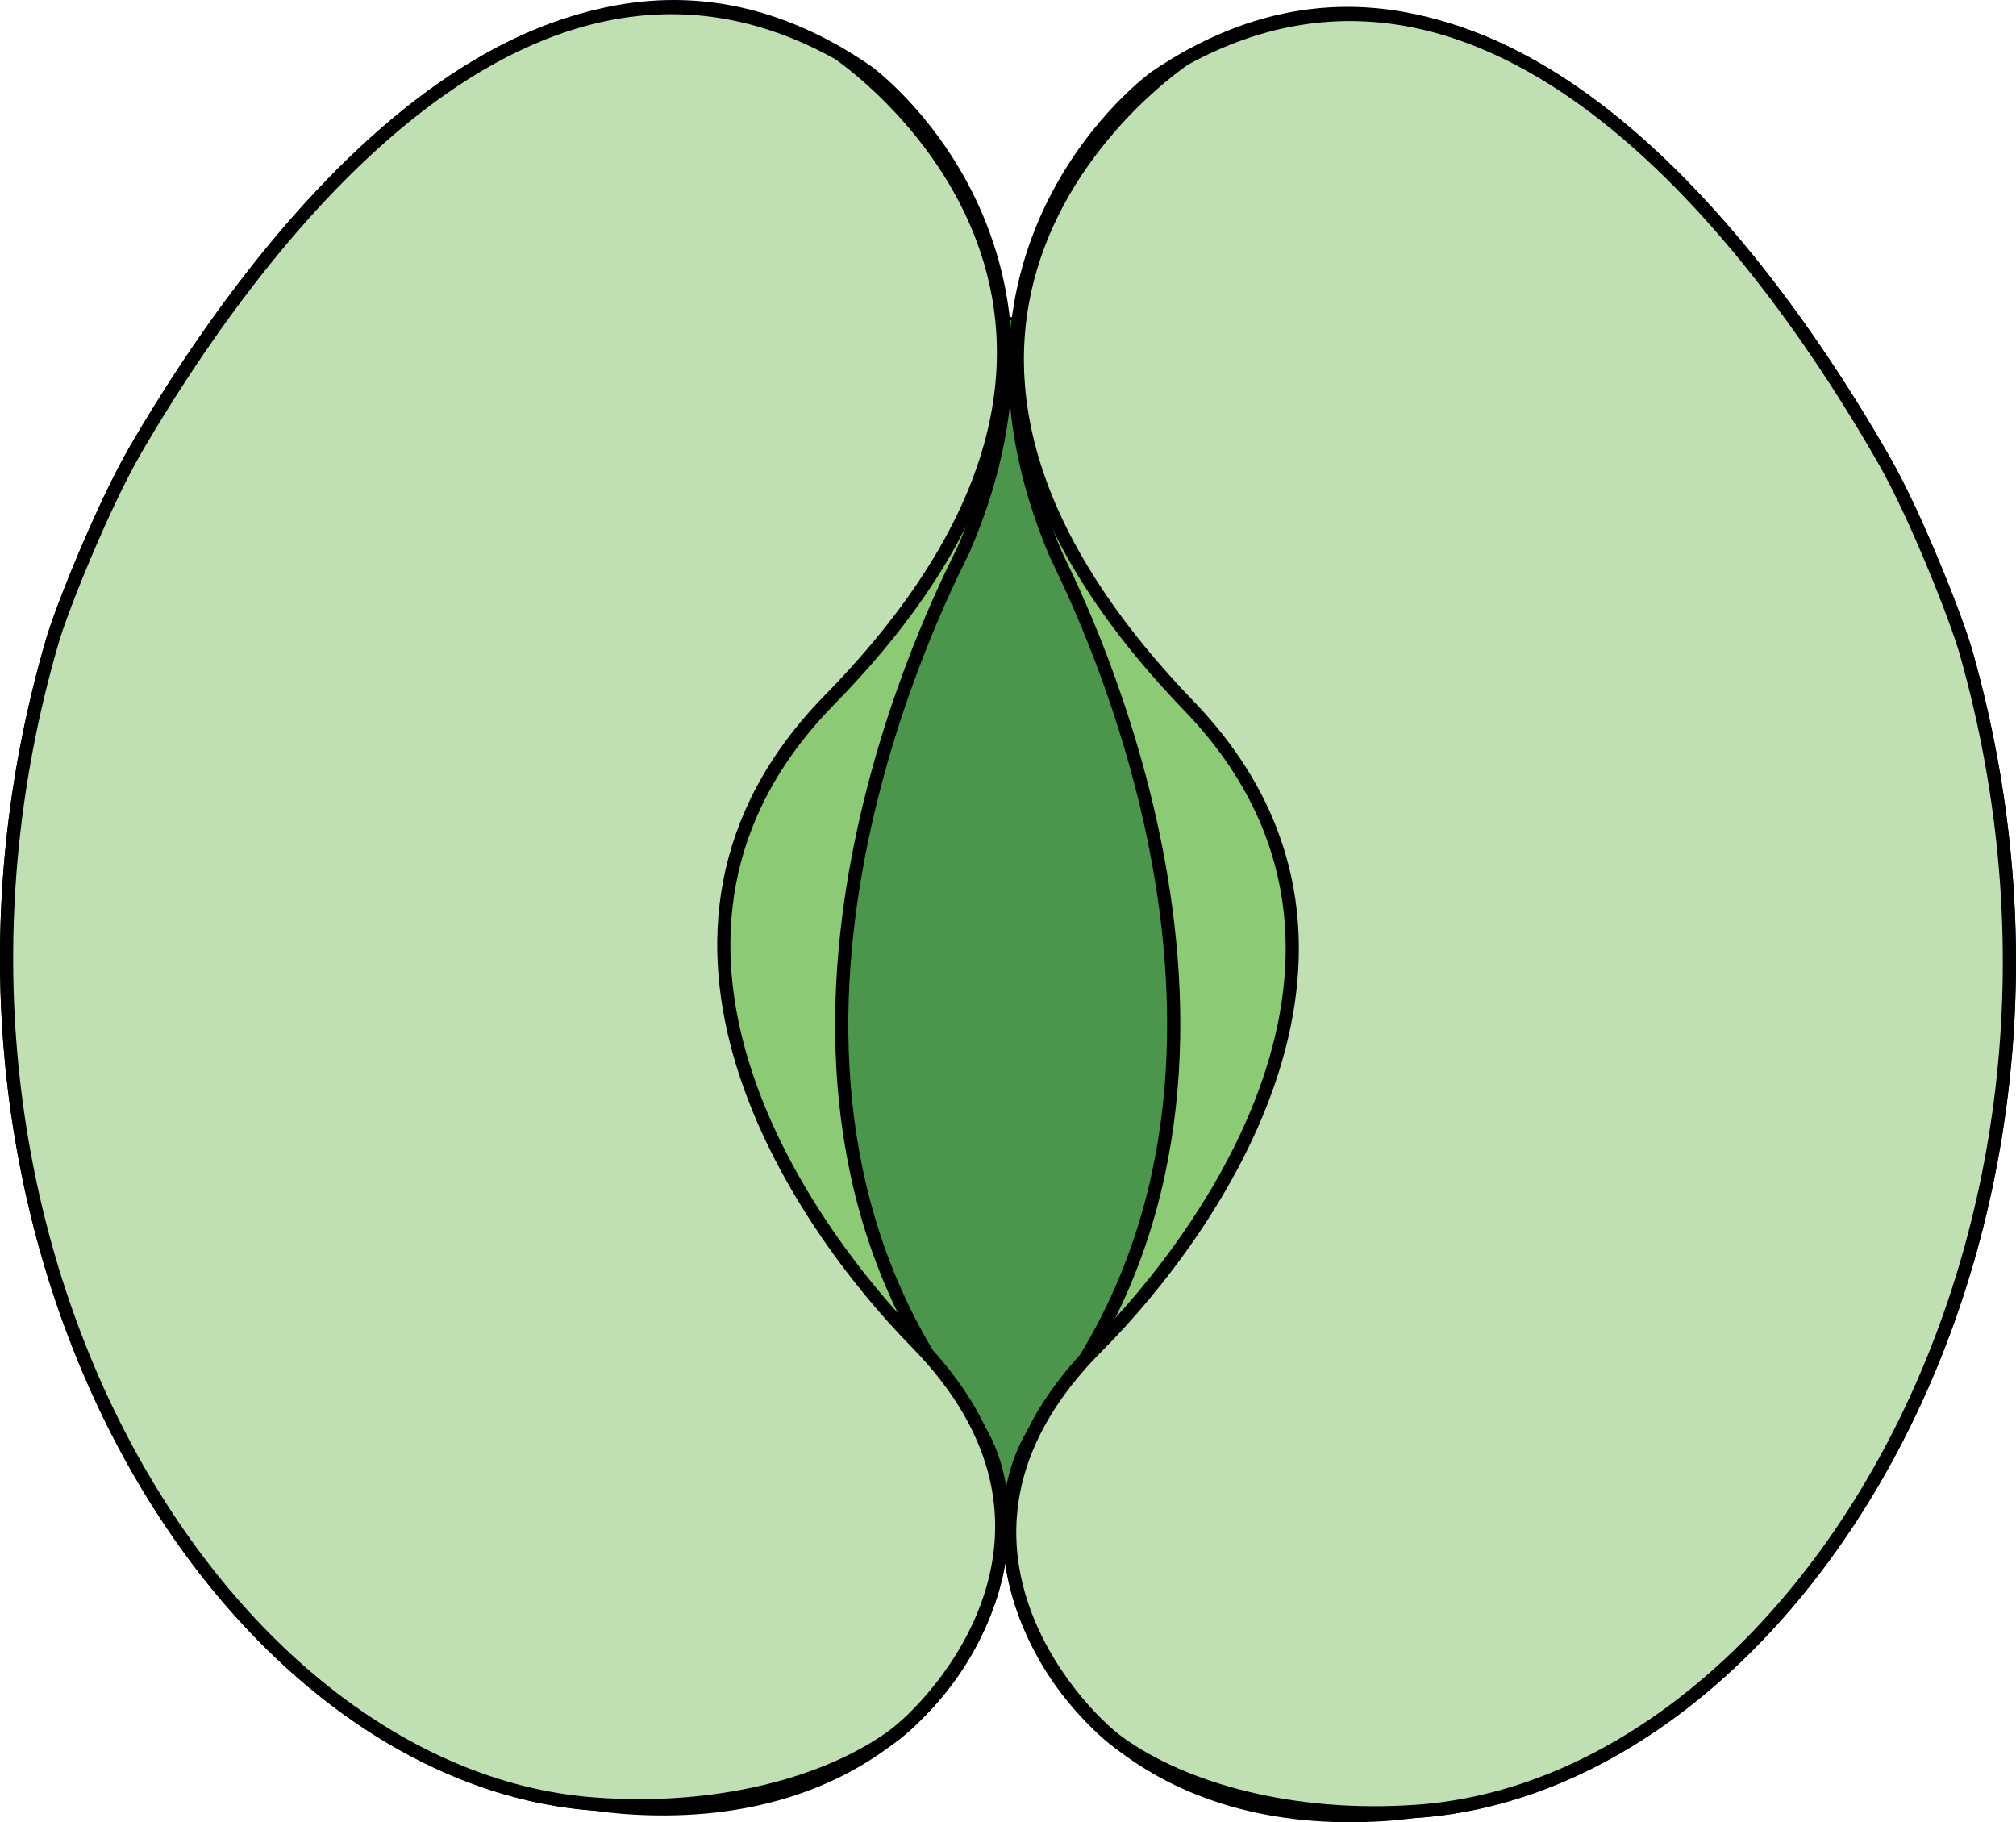 <?xml version="1.0" encoding="utf-8"?>
<!-- Generator: Adobe Illustrator 16.0.0, SVG Export Plug-In . SVG Version: 6.00 Build 0)  -->
<!DOCTYPE svg PUBLIC "-//W3C//DTD SVG 1.1//EN" "http://www.w3.org/Graphics/SVG/1.1/DTD/svg11.dtd">
<svg version="1.1" id="Layer_1" xmlns="http://www.w3.org/2000/svg" xmlns:xlink="http://www.w3.org/1999/xlink" x="0px" y="0px"
	 width="202.502px" height="183.007px" viewBox="0 0 202.502 183.007" enable-background="new 0 0 202.502 183.007"
	 xml:space="preserve">
<g>
	
		<ellipse fill="#4C954C" stroke="#000000" stroke-width="0.331" stroke-miterlimit="10" cx="103.684" cy="94.024" rx="96.195" ry="62.036"/>
	<g>
		<g>
			
				<path fill="#8DCA75" stroke="#000000" stroke-width="1.323" stroke-linecap="round" stroke-linejoin="round" stroke-miterlimit="10" d="
				M200.014,116.476c0.118-0.644,0.231-1.284,0.341-1.934c0.05-0.314,0.104-0.632,0.157-0.946c0.065-0.431,0.128-0.854,0.188-1.279
				c0.07-0.474,0.138-0.943,0.202-1.416c0.04-0.316,0.078-0.646,0.118-0.963c0.065-0.533,0.132-1.07,0.189-1.608
				c0.043-0.397,0.08-0.793,0.116-1.197c0.038-0.434,0.089-0.864,0.123-1.304c1.08-12.798-0.037-26.444-3.963-40.302
				c-0.922-3.253-4.991-13.614-8.188-19.222c-7.752-13.58-24.014-37.674-44.57-43.537c-8.922-2.681-18.616-1.853-28.685,4.982
				c0,0-23.269,16.661-9.982,47.939c0.795,1.871,24.22,45.969,2.908,80.851c-2.281,2.497-3.968,4.964-5.156,7.378
				c-2.188,3.545-2.929,8.253-2.153,13.164c0.241,1.646,0.659,3.214,1.194,4.703c0.03,0.091,0.063,0.182,0.101,0.273
				c0.02,0.056,0.043,0.116,0.064,0.179c1.386,3.714,3.639,7.348,6.794,10.484c1.009,1.026,1.919,1.808,2.602,2.305
				c6.216,4.888,15.096,7.994,26.786,7.193c0.985-0.067,1.964-0.174,2.937-0.304c0.024,0,0.049-0.001,0.072-0.001
				c26.505-1.813,50.966-29.02,57.76-65.225C199.986,116.621,200.002,116.542,200.014,116.476z"/>
			
				<path fill="#C0DFB2" stroke="#000000" stroke-width="1.323" stroke-linecap="round" stroke-linejoin="round" stroke-miterlimit="10" d="
				M189.299,46.305c-10.768-18.864-37.958-58.023-70.263-40.403c0,0-38.15,25.005,0.367,64.965
				c22.855,23.71,2.643,52.503-9.223,64.397c-18.59,18.652-2.549,36.318,2.236,39.763c6.59,4.733,17.468,7.735,29.793,6.889
				c38.068-2.597,71.933-57.594,55.276-116.389C196.565,62.273,192.496,51.912,189.299,46.305z"/>
		</g>
		<g>
			
				<path fill="#8DCA75" stroke="#000000" stroke-width="1.323" stroke-linecap="round" stroke-linejoin="round" stroke-miterlimit="10" d="
				M2.334,115.267c-0.115-0.638-0.222-1.288-0.329-1.932c-0.046-0.32-0.098-0.634-0.149-0.947c-0.061-0.427-0.119-0.855-0.177-1.285
				c-0.066-0.471-0.132-0.942-0.19-1.412c-0.041-0.32-0.075-0.647-0.111-0.967c-0.062-0.541-0.125-1.074-0.178-1.608
				c-0.038-0.401-0.07-0.798-0.105-1.203c-0.039-0.428-0.082-0.866-0.115-1.302C0.003,91.802,1.23,78.167,5.268,64.343
				c0.948-3.25,5.1-13.576,8.339-19.16c7.86-13.516,24.314-37.479,44.919-43.175c8.942-2.612,18.635-1.705,28.644,5.212
				c0,0,23.135,16.848,9.598,48.023c-0.81,1.856-24.586,45.768-3.557,80.821c2.263,2.511,3.929,4.991,5.099,7.416
				c2.159,3.562,2.862,8.273,2.048,13.175c-0.256,1.648-0.682,3.219-1.23,4.699c-0.034,0.086-0.068,0.183-0.103,0.271
				c-0.024,0.059-0.046,0.119-0.064,0.179c-1.416,3.708-3.701,7.318-6.883,10.429c-1.017,1.018-1.935,1.799-2.621,2.278
				c-6.25,4.848-15.155,7.882-26.84,6.996c-0.983-0.083-1.961-0.195-2.935-0.331c-0.027-0.004-0.048-0.004-0.073-0.006
				C33.121,179.148,8.876,151.74,2.37,115.481C2.359,115.411,2.344,115.339,2.334,115.267z"/>
			
				<path fill="#C0DFB2" stroke="#000000" stroke-width="1.323" stroke-linecap="round" stroke-linejoin="round" stroke-miterlimit="10" d="
				M13.607,45.183C24.524,26.408,52.029-12.531,84.191,5.346c0,0,37.95,25.31-0.886,64.96c-23.045,23.526-3.064,52.482,8.704,64.475
				c18.444,18.794,2.263,36.331-2.553,39.734c-6.628,4.685-17.526,7.599-29.848,6.655c-38.046-2.904-71.469-58.168-54.34-116.828
				C6.216,61.093,10.368,50.767,13.607,45.183z"/>
		</g>
	</g>
</g>
</svg>
